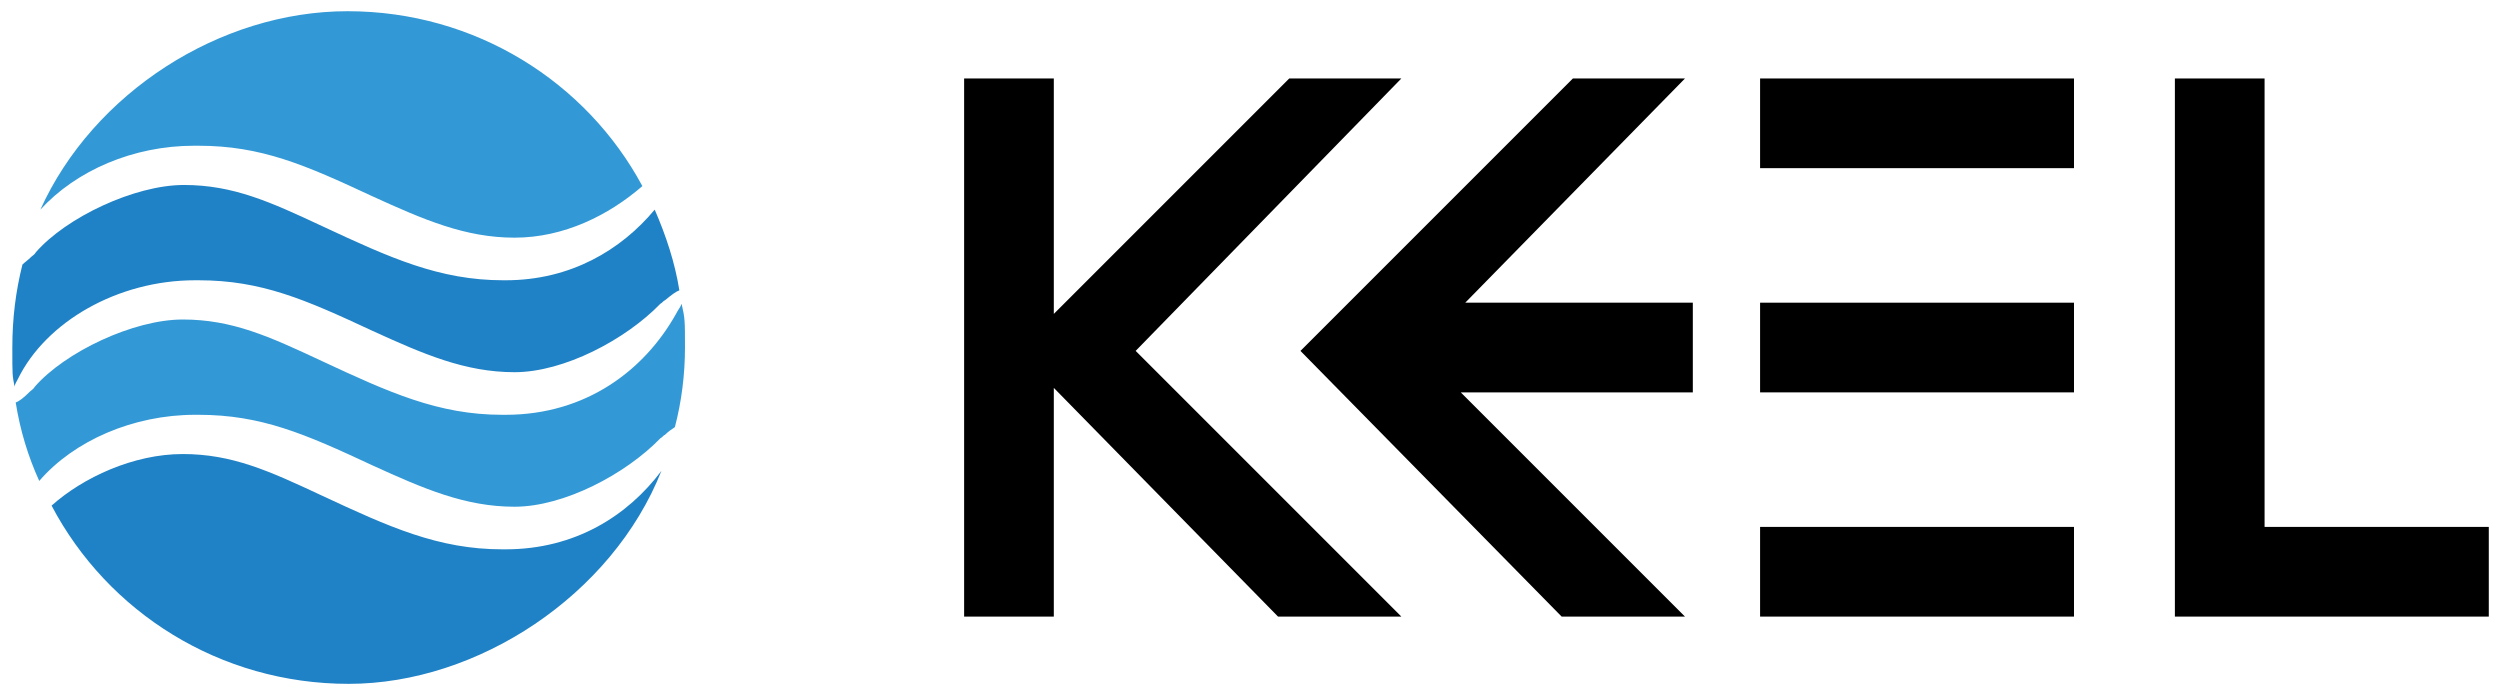 <?xml version="1.0" encoding="UTF-8"?>
<svg xmlns="http://www.w3.org/2000/svg" width="223" height="62" version="1.1" viewBox="0 0 223 62">
  <!-- Generator: Adobe Illustrator 29.5.1, SVG Export Plug-In . SVG Version: 2.1.0 Build 141)  -->
  <g id="logo" display="none">
    <path d="M94.2,7h-8.2v48.7h8.2v-21.1l21.2,21.1h11.4l-24.2-24.6,24.2-24.1h-11.4l-21.2,21.1V7Z" fill="#3399d6"/>
    <polygon points="94.2 7 94.2 28.1 115.4 7 126.8 7 102.6 31.1 126.8 55.7 115.4 55.7 94.2 34.6 94.2 55.7 86 55.7 86 7 94.2 7" fill="#3399d6"/>
    <polygon points="155.4 7 143.9 7 119.8 31.4 143.9 55.7 155.6 55.7 135.2 35.3 153.2 35.3 153.5 35 153.5 27.4 135.2 27.4 155.4 7" fill="#3399d6"/>
    <polygon points="155.4 7 135.2 27.4 153.5 27.4 153.5 35 153.2 35.3 135.2 35.3 155.6 55.7 143.9 55.7 119.8 31.4 143.9 7 155.4 7" fill="#3399d6"/>
    <path d="M185.7,7h-27c0,.2.2.3.2.3v7.4h26.7v-7.7Z" fill="#3399d6"/>
    <rect x="159" y="27.4" width="26.7" height="7.9" fill="#3399d6"/>
    <rect x="159" y="48" width="26.7" height="7.7" fill="#3399d6"/>
    <rect x="159" y="27.4" width="26.7" height="7.9" fill="#3399d6"/>
    <path d="M185.7,7v7.7h-26.7v-7.4c0,0-.3-.2-.2-.3h27Z" fill="#3399d6"/>
    <rect x="159" y="48" width="26.7" height="7.7" fill="#3399d6"/>
    <path d="M199.8,7h-8.6l.2,48.7h30.1v-7.7h-21.6c-.5-.3-.1-.5-.1-.6V7Z" fill="#3399d6"/>
    <path d="M199.8,7v40.4c0,0-.4.3.1.6h21.6v7.7h-30.1l-.2-48.7h8.6Z" fill="#3399d6"/>
  </g>
  <g id="_レイヤー_2" data-name="レイヤー_2" display="none">
    <rect x="86" y="7" width="8" height="48" fill="#616161"/>
    <g>
      <polygon points="125 7 115 7 96 26 101.3 31.3 125 7" fill="#616161"/>
      <polygon points="96 36.6 114 55 125 55 101.3 31.3 96 36.6" fill="#616161"/>
      <polygon points="96 26 90.8 31.3 96 36.6 101.3 31.3 96 26" fill="#616161"/>
    </g>
    <g>
      <polygon points="150.3 7 140.3 7 121.3 26 126.6 31.3 150.3 7" fill="#616161"/>
      <polygon points="121.3 36.6 139.3 55 150.3 55 126.6 31.3 121.3 36.6" fill="#616161"/>
      <polygon points="121.3 26 116 31.3 121.3 36.6 126.6 31.3 121.3 26" fill="#616161"/>
    </g>
    <rect x="194" y="7" width="8" height="48" fill="#616161"/>
    <rect x="167" y="-3" width="8" height="28" transform="translate(160 182) rotate(-90)" fill="#616161"/>
    <rect x="167" y="37" width="8" height="28" transform="translate(120 222) rotate(-90)" fill="#616161"/>
    <rect x="204" y="37" width="8" height="28" transform="translate(157 259) rotate(-90)" fill="#616161"/>
    <rect x="167" y="17" width="8" height="28" transform="translate(140 202) rotate(-90)" fill="#616161"/>
    <rect x="133" y="17" width="8" height="28" transform="translate(106 168) rotate(-90)" fill="#616161"/>
  </g>
  <g id="_レイヤー_3" data-name="レイヤー_3">
    <polygon points="125 7 115 7 94 28 94 7 86 7 86 55 94 55 94 34.6 114 55 125 55 101.3 31.3 125 7"/>
    <rect x="167" y="37" width="8" height="28" transform="translate(120 222) rotate(-90)"/>
    <polygon points="202 47 202 7 194 7 194 55 222 55 222 47 202 47"/>
    <rect x="167" y="17" width="8" height="28" transform="translate(140 202) rotate(-90)"/>
    <polygon points="151 27 130.7 27 150.3 7 140.3 7 116 31.3 139.3 55 150.3 55 130.3 35 151 35 151 27"/>
    <rect x="167" y="-3" width="8" height="28" transform="translate(160 182) rotate(-90)"/>
    <g>
      <path d="M45,37h-.2c-5.7,0-10.1-2-16.1-4.8-4.7-2.2-8-3.7-12.4-3.7s-10.5,2.9-13.2,6c-.1.2-.3.3-.4.4-.6.6-1,.9-1.3,1,.4,2.5,1.1,4.8,2.1,7,3.1-3.6,8.4-5.9,13.9-5.9h.3c5.6,0,9.5,1.7,15.5,4.5,4.6,2.1,8.3,3.7,12.7,3.7s9.9-2.9,13-6.1c.2-.1.3-.3.4-.3.3-.3.6-.5.9-.7.6-2.3.9-4.7.9-7.1s0-2.6-.3-3.9c-.1.3-.3.5-.5.9-2.8,5-8,9-15.2,9Z" fill="#3399d6"/>
      <path d="M17.4,25h.3c5.6,0,9.5,1.7,15.5,4.5,4.6,2.1,8.3,3.7,12.7,3.7s9.9-2.9,13-6.1c.2-.1.3-.3.4-.3.6-.5,1-.8,1.3-.9-.4-2.5-1.2-4.9-2.2-7.2-3,3.6-7.5,6.3-13.3,6.3h-.2c-5.7,0-10.1-2-16.1-4.8-4.7-2.2-8-3.7-12.4-3.7s-10.5,2.9-13.2,6c-.1.2-.3.3-.4.4-.3.3-.6.5-.8.7-.6,2.4-.9,4.8-.9,7.4s0,2.4.2,3.5c0-.2.2-.5.3-.7,2.5-5.1,8.9-8.8,15.8-8.8Z" fill="#2082c6"/>
      <path d="M45,49h-.2c-5.7,0-10.1-2-16.1-4.8-4.7-2.2-8-3.7-12.4-3.7s-8.9,2.1-11.7,4.6c5,9.5,15,15.9,26.5,15.9s23.5-7.9,27.9-19c-3,4-7.7,7-13.9,7Z" fill="#2082c6"/>
      <path d="M17.4,13h.3c5.6,0,9.5,1.7,15.5,4.5,4.6,2.1,8.3,3.7,12.7,3.7s8.4-2,11.4-4.6C52.3,7.3,42.4,1,31,1S8.3,8.3,3.6,18.7c3.2-3.5,8.3-5.7,13.7-5.7Z" fill="#3399d6"/>
    </g>
  </g>
</svg>